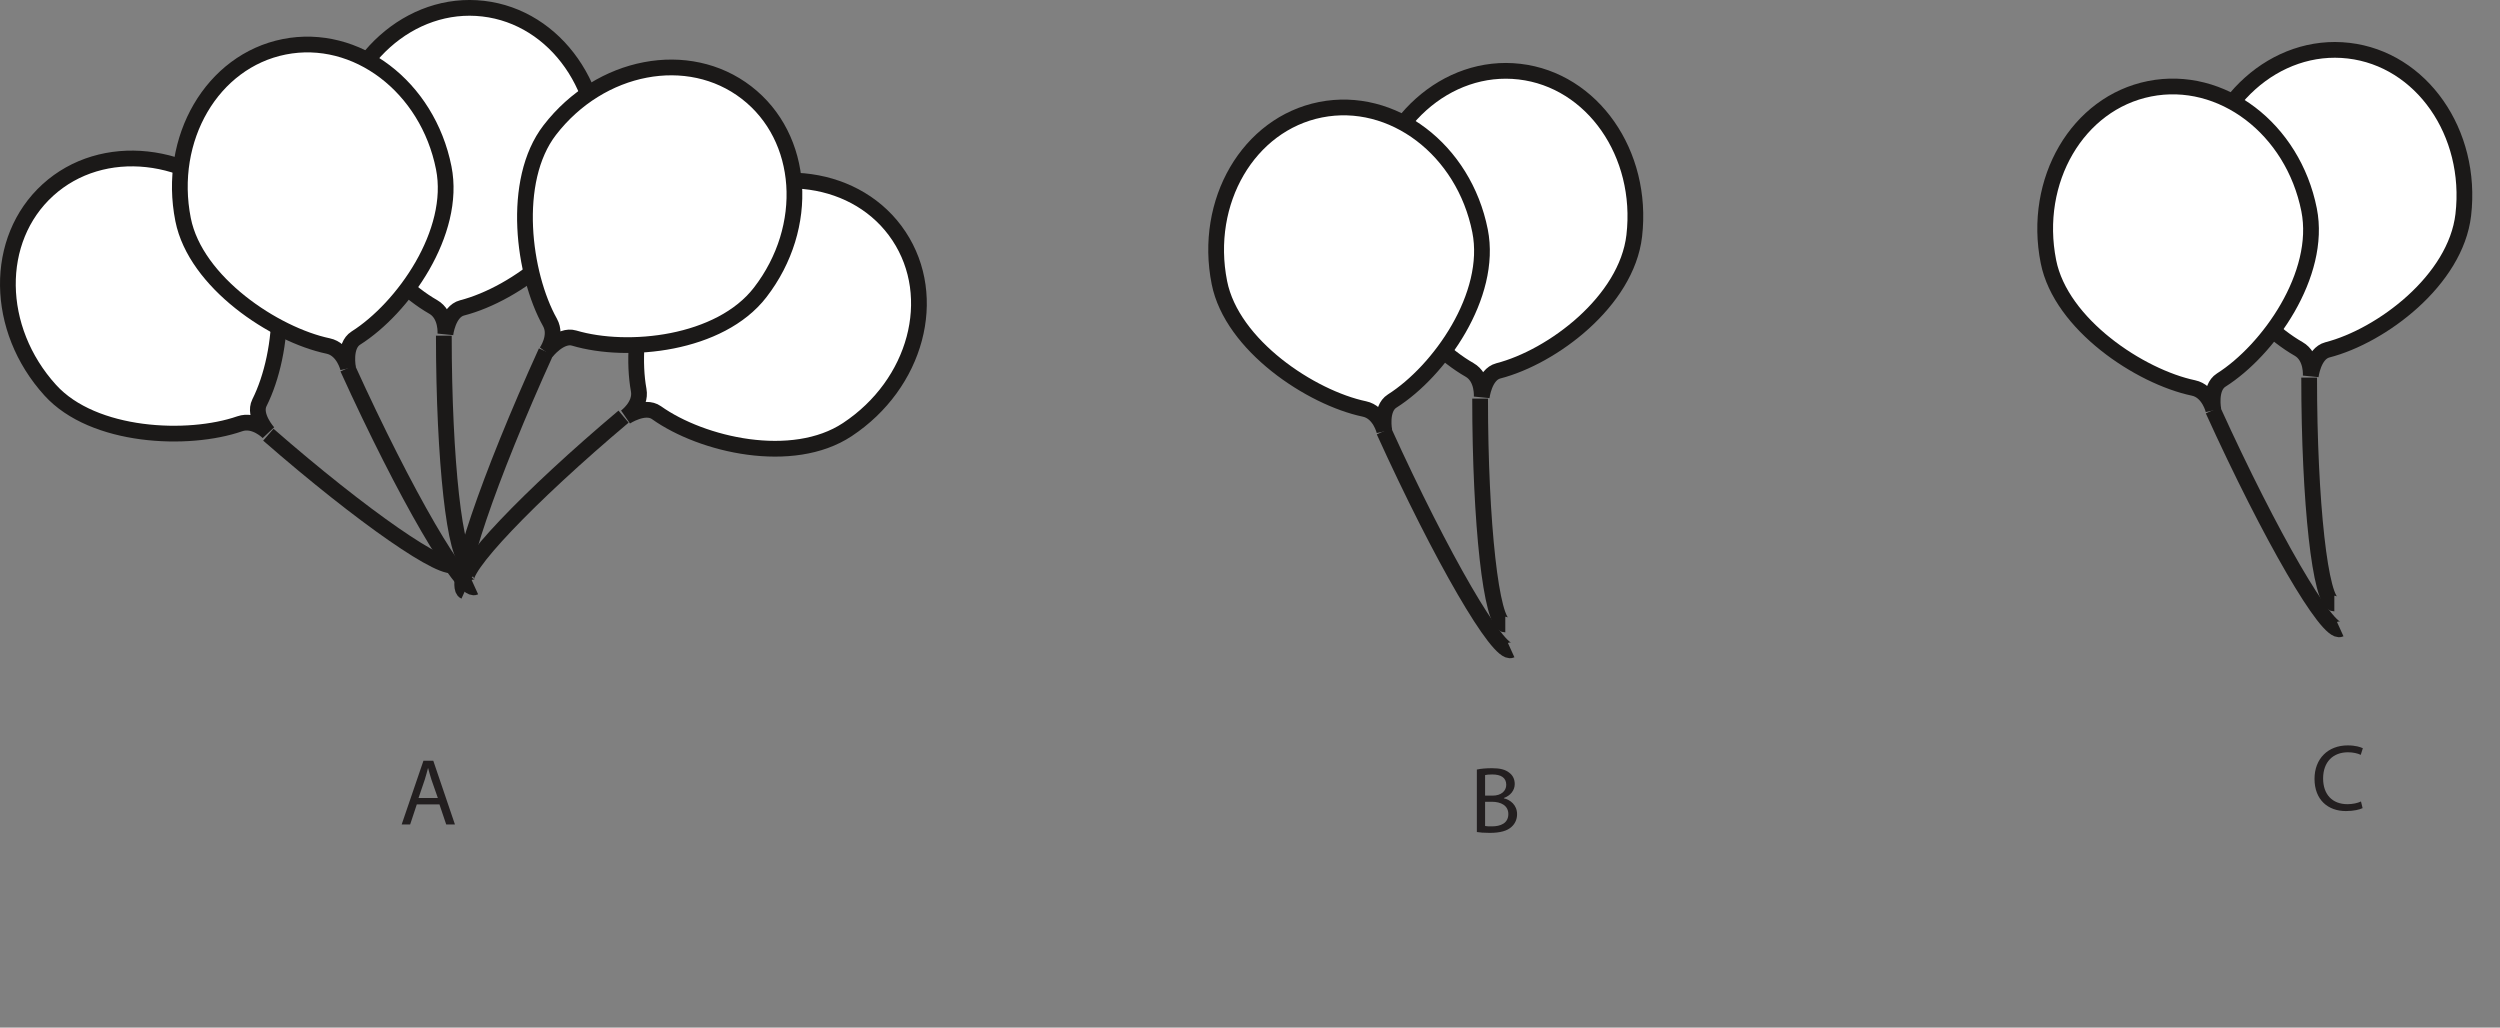 <?xml version="1.0" encoding="UTF-8"?>
<svg xmlns="http://www.w3.org/2000/svg" xmlns:xlink="http://www.w3.org/1999/xlink" width="317.635pt" height="130.559pt" viewBox="0 0 317.635 130.559" version="1.1">
<rect x="0" y="0" width="317.635" height="130.559" fill="#808080" stroke="none"/>
<defs>
<g>
<symbol overflow="visible" id="glyph0-0">
<path style="stroke:none;" d="M 0 0 L 6 0 L 6 -8.406 L 0 -8.406 Z M 3 -4.734 L 0.953 -7.797 L 5.047 -7.797 Z M 3.359 -4.203 L 5.406 -7.266 L 5.406 -1.141 Z M 0.953 -0.594 L 3 -3.656 L 5.047 -0.594 Z M 0.594 -7.266 L 2.641 -4.203 L 0.594 -1.141 Z M 0.594 -7.266 "/>
</symbol>
<symbol overflow="visible" id="glyph0-1">
<path style="stroke:none;" d="M 5.094 -2.547 L 5.953 0 L 7.062 0 L 4.312 -8.094 L 3.062 -8.094 L 0.297 0 L 1.375 0 L 2.219 -2.547 Z M 2.438 -3.359 L 3.234 -5.703 C 3.391 -6.188 3.516 -6.703 3.641 -7.156 L 3.656 -7.156 C 3.781 -6.703 3.906 -6.219 4.078 -5.688 L 4.891 -3.359 Z M 2.438 -3.359 "/>
</symbol>
<symbol overflow="visible" id="glyph0-2">
<path style="stroke:none;" d="M 0.906 -0.031 C 1.266 0.031 1.812 0.078 2.531 0.078 C 3.859 0.078 4.766 -0.172 5.312 -0.688 C 5.734 -1.062 6.016 -1.609 6.016 -2.297 C 6.016 -3.5 5.109 -4.141 4.344 -4.312 L 4.344 -4.359 C 5.188 -4.656 5.719 -5.344 5.719 -6.125 C 5.719 -6.766 5.453 -7.25 5.031 -7.562 C 4.531 -7.969 3.859 -8.141 2.812 -8.141 C 2.094 -8.141 1.375 -8.078 0.906 -7.969 Z M 1.953 -7.266 C 2.125 -7.312 2.406 -7.344 2.875 -7.344 C 3.938 -7.344 4.641 -6.953 4.641 -6.031 C 4.641 -5.25 4 -4.656 2.906 -4.656 L 1.953 -4.656 Z M 1.953 -3.875 L 2.812 -3.875 C 3.953 -3.875 4.906 -3.406 4.906 -2.312 C 4.906 -1.141 3.906 -0.75 2.828 -0.75 C 2.453 -0.75 2.172 -0.75 1.953 -0.797 Z M 1.953 -3.875 "/>
</symbol>
<symbol overflow="visible" id="glyph0-3">
<path style="stroke:none;" d="M 6.344 -1.094 C 5.922 -0.891 5.281 -0.75 4.625 -0.75 C 2.672 -0.75 1.531 -2.016 1.531 -4.016 C 1.531 -6.125 2.797 -7.344 4.688 -7.344 C 5.359 -7.344 5.922 -7.203 6.312 -7.016 L 6.578 -7.859 C 6.297 -8 5.656 -8.219 4.656 -8.219 C 2.141 -8.219 0.438 -6.516 0.438 -3.969 C 0.438 -1.312 2.141 0.125 4.422 0.125 C 5.406 0.125 6.188 -0.062 6.547 -0.25 Z M 6.344 -1.094 "/>
</symbol>
</g>
<clipPath id="clip1">
  <path d="M 268 0 L 317.637 0 L 317.637 60 L 268 60 Z M 268 0 "/>
</clipPath>
</defs>
<g id="surface1">
<path style="fill:none;stroke-width:2;stroke-linecap:butt;stroke-linejoin:miter;stroke:rgb(10.927%,9.836%,9.45%);stroke-opacity:1;stroke-miterlimit:4;" d="M -0.002 -0 C -12.135 -10.223 -21.029 -19.594 -19.893 -20.942 " transform="matrix(1,0,0,-1,79.225,52.934)"/>
<path style=" stroke:none;fill-rule:nonzero;fill:rgb(100%,100%,100%);fill-opacity:1;" d="M 107.656 54.582 C 100.688 59.191 89.207 56.559 83.406 52.43 C 81.91 51.367 79.488 52.973 79.488 52.973 C 79.488 52.973 81.512 51.539 81.148 49.555 C 79.898 42.734 82.238 30.914 89.031 26.418 C 97.801 20.621 109.082 22.223 114.223 30 C 119.367 37.777 116.43 48.781 107.656 54.582 "/>
<path style="fill:none;stroke-width:2;stroke-linecap:butt;stroke-linejoin:miter;stroke:rgb(10.927%,9.836%,9.45%);stroke-opacity:1;stroke-miterlimit:4;" d="M -0.001 0.002 C -6.97 -4.608 -18.45 -1.975 -24.251 2.154 C -25.747 3.217 -28.169 1.611 -28.169 1.611 C -28.169 1.611 -26.145 3.045 -26.509 5.029 C -27.759 11.85 -25.419 23.67 -18.626 28.166 C -9.856 33.963 1.425 32.361 6.565 24.584 C 11.71 16.807 8.772 5.803 -0.001 0.002 Z M -0.001 0.002 " transform="matrix(1,0,0,-1,107.657,54.584)"/>
<g style="fill:rgb(13.73%,12.16%,12.549%);fill-opacity:1;">
  <use xlink:href="#glyph0-1" x="50.738" y="104.748"/>
</g>
<g style="fill:rgb(13.73%,12.16%,12.549%);fill-opacity:1;">
  <use xlink:href="#glyph0-2" x="186.734" y="105.743"/>
</g>
<g style="fill:rgb(13.73%,12.16%,12.549%);fill-opacity:1;">
  <use xlink:href="#glyph0-3" x="293.63" y="102.924"/>
</g>
<path style="fill:none;stroke-width:2;stroke-linecap:butt;stroke-linejoin:miter;stroke:rgb(10.927%,9.836%,9.45%);stroke-opacity:1;stroke-miterlimit:4;" d="M 0.002 0 C 0.002 -15.867 1.432 -28.707 3.197 -28.707 " transform="matrix(1,0,0,-1,56.389,42.645)"/>
<path style="fill:none;stroke-width:2;stroke-linecap:butt;stroke-linejoin:miter;stroke:rgb(10.927%,9.836%,9.45%);stroke-opacity:1;stroke-miterlimit:4;" d="M 0.001 -0.001 C -7.323 -16.11 -11.948 -29.743 -10.339 -30.473 " transform="matrix(1,0,0,-1,69.382,44.679)"/>
<path style=" stroke:none;fill-rule:nonzero;fill:rgb(100%,100%,100%);fill-opacity:1;" d="M 75.969 21.965 C 75.004 30.266 65.59 37.344 58.699 39.121 C 56.918 39.582 56.586 42.469 56.586 42.469 C 56.586 42.469 56.797 39.996 55.043 38.996 C 49.023 35.559 41.488 26.152 42.434 18.062 C 43.648 7.617 52.141 0.023 61.402 1.102 C 70.66 2.18 77.184 11.52 75.969 21.965 "/>
<path style="fill:none;stroke-width:2;stroke-linecap:butt;stroke-linejoin:miter;stroke:rgb(10.927%,9.836%,9.45%);stroke-opacity:1;stroke-miterlimit:4;" d="M -0.001 -0.001 C -0.966 -8.301 -10.38 -15.379 -17.27 -17.157 C -19.052 -17.618 -19.384 -20.504 -19.384 -20.504 C -19.384 -20.504 -19.173 -18.032 -20.927 -17.032 C -26.946 -13.594 -34.481 -4.188 -33.536 3.902 C -32.321 14.347 -23.829 21.941 -14.567 20.863 C -5.31 19.785 1.214 10.445 -0.001 -0.001 Z M -0.001 -0.001 " transform="matrix(1,0,0,-1,75.97,21.964)"/>
<path style=" stroke:none;fill-rule:nonzero;fill:rgb(100%,100%,100%);fill-opacity:1;" d="M 96.586 37.148 C 91.48 43.766 79.766 44.98 72.941 42.953 C 71.18 42.43 69.406 44.734 69.406 44.734 C 69.406 44.734 70.859 42.719 69.875 40.961 C 66.484 34.91 64.879 22.969 69.855 16.52 C 76.281 8.195 87.473 6.066 94.852 11.766 C 102.234 17.461 103.008 28.824 96.586 37.148 "/>
<path style="fill:none;stroke-width:2;stroke-linecap:butt;stroke-linejoin:miter;stroke:rgb(10.927%,9.836%,9.45%);stroke-opacity:1;stroke-miterlimit:4;" d="M 0.001 0.001 C -5.105 -6.616 -16.819 -7.831 -23.644 -5.803 C -25.405 -5.28 -27.179 -7.584 -27.179 -7.584 C -27.179 -7.584 -25.726 -5.569 -26.71 -3.811 C -30.101 2.24 -31.706 14.181 -26.73 20.63 C -20.304 28.955 -9.112 31.083 -1.733 25.384 C 5.649 19.689 6.423 8.326 0.001 0.001 Z M 0.001 0.001 " transform="matrix(1,0,0,-1,96.585,37.15)"/>
<path style="fill:none;stroke-width:2;stroke-linecap:butt;stroke-linejoin:miter;stroke:rgb(10.927%,9.836%,9.45%);stroke-opacity:1;stroke-miterlimit:4;" d="M -0.002 -0.001 C 11.955 -10.43 22.572 -17.794 23.732 -16.462 " transform="matrix(1,0,0,-1,34.096,55.23)"/>
<path style="fill:none;stroke-width:2;stroke-linecap:butt;stroke-linejoin:miter;stroke:rgb(10.927%,9.836%,9.45%);stroke-opacity:1;stroke-miterlimit:4;" d="M -0.002 -0.002 C 7.326 -16.111 14.557 -28.556 16.166 -27.826 " transform="matrix(1,0,0,-1,44.17,46.776)"/>
<path style=" stroke:none;fill-rule:nonzero;fill:rgb(100%,100%,100%);fill-opacity:1;" d="M 31.387 26.879 C 37.004 33.062 36.152 44.812 32.961 51.172 C 32.137 52.816 34.094 54.965 34.094 54.965 C 34.094 54.965 32.367 53.18 30.461 53.844 C 23.914 56.121 11.871 55.613 6.395 49.586 C -0.676 41.805 -0.812 30.414 6.086 24.141 C 12.988 17.871 24.312 19.098 31.387 26.879 "/>
<path style="fill:none;stroke-width:2;stroke-linecap:butt;stroke-linejoin:miter;stroke:rgb(10.927%,9.836%,9.45%);stroke-opacity:1;stroke-miterlimit:4;" d="M 0.002 -0.001 C 5.619 -6.184 4.768 -17.934 1.576 -24.293 C 0.752 -25.938 2.709 -28.086 2.709 -28.086 C 2.709 -28.086 0.982 -26.301 -0.924 -26.965 C -7.471 -29.243 -19.514 -28.735 -24.99 -22.708 C -32.061 -14.926 -32.197 -3.536 -25.299 2.738 C -18.397 9.007 -7.072 7.781 0.002 -0.001 Z M 0.002 -0.001 " transform="matrix(1,0,0,-1,31.385,26.878)"/>
<path style=" stroke:none;fill-rule:nonzero;fill:rgb(100%,100%,100%);fill-opacity:1;" d="M 56.379 21.328 C 58.012 29.523 51.223 39.152 45.207 42.957 C 43.656 43.941 44.227 46.793 44.227 46.793 C 44.227 46.793 43.664 44.375 41.691 43.961 C 34.906 42.535 24.852 35.895 23.262 27.906 C 21.215 17.594 26.965 7.762 36.109 5.945 C 45.258 4.129 54.332 11.016 56.379 21.328 "/>
<path style="fill:none;stroke-width:2;stroke-linecap:butt;stroke-linejoin:miter;stroke:rgb(10.927%,9.836%,9.45%);stroke-opacity:1;stroke-miterlimit:4;" d="M -0.001 -0 C 1.632 -8.195 -5.157 -17.824 -11.173 -21.629 C -12.724 -22.613 -12.153 -25.465 -12.153 -25.465 C -12.153 -25.465 -12.716 -23.047 -14.688 -22.633 C -21.474 -21.207 -31.528 -14.566 -33.118 -6.578 C -35.165 3.734 -29.415 13.566 -20.271 15.383 C -11.122 17.199 -2.048 10.312 -0.001 -0 Z M -0.001 -0 " transform="matrix(1,0,0,-1,56.38,21.328)"/>
<path style="fill:none;stroke-width:2;stroke-linecap:butt;stroke-linejoin:miter;stroke:rgb(10.927%,9.836%,9.45%);stroke-opacity:1;stroke-miterlimit:4;" d="M 0 -0 C 0 -15.867 1.43 -28.707 3.2 -28.707 " transform="matrix(1,0,0,-1,188.054,50.645)"/>
<path style=" stroke:none;fill-rule:nonzero;fill:rgb(100%,100%,100%);fill-opacity:1;" d="M 207.637 29.965 C 206.668 38.266 197.258 45.344 190.363 47.121 C 188.586 47.582 188.254 50.469 188.254 50.469 C 188.254 50.469 188.461 47.996 186.711 46.996 C 180.688 43.559 173.156 34.152 174.098 26.062 C 175.312 15.617 183.805 8.023 193.066 9.102 C 202.328 10.18 208.852 19.52 207.637 29.965 "/>
<path style="fill:none;stroke-width:2;stroke-linecap:butt;stroke-linejoin:miter;stroke:rgb(10.927%,9.836%,9.45%);stroke-opacity:1;stroke-miterlimit:4;" d="M 0.001 -0.001 C -0.968 -8.302 -10.378 -15.38 -17.273 -17.157 C -19.05 -17.618 -19.382 -20.505 -19.382 -20.505 C -19.382 -20.505 -19.175 -18.032 -20.925 -17.032 C -26.949 -13.595 -34.48 -4.189 -33.539 3.901 C -32.324 14.347 -23.832 21.94 -14.57 20.862 C -5.308 19.784 1.215 10.444 0.001 -0.001 Z M 0.001 -0.001 " transform="matrix(1,0,0,-1,207.636,29.964)"/>
<path style="fill:none;stroke-width:2;stroke-linecap:butt;stroke-linejoin:miter;stroke:rgb(10.927%,9.836%,9.45%);stroke-opacity:1;stroke-miterlimit:4;" d="M 0.001 0.002 C 7.325 -16.111 14.555 -28.557 16.165 -27.826 " transform="matrix(1,0,0,-1,175.835,54.775)"/>
<path style=" stroke:none;fill-rule:nonzero;fill:rgb(100%,100%,100%);fill-opacity:1;" d="M 188.047 29.328 C 189.676 37.523 182.887 47.152 176.875 50.957 C 175.32 51.941 175.895 54.793 175.895 54.793 C 175.895 54.793 175.332 52.375 173.355 51.961 C 166.574 50.535 156.516 43.895 154.93 35.906 C 152.879 25.594 158.633 15.762 167.777 13.941 C 176.922 12.129 185.996 19.016 188.047 29.328 "/>
<path style="fill:none;stroke-width:2;stroke-linecap:butt;stroke-linejoin:miter;stroke:rgb(10.927%,9.836%,9.45%);stroke-opacity:1;stroke-miterlimit:4;" d="M 0 -0 C 1.629 -8.195 -5.16 -17.824 -11.171 -21.629 C -12.726 -22.613 -12.152 -25.465 -12.152 -25.465 C -12.152 -25.465 -12.714 -23.047 -14.691 -22.633 C -21.472 -21.207 -31.531 -14.566 -33.117 -6.578 C -35.167 3.734 -29.414 13.566 -20.269 15.387 C -11.125 17.199 -2.05 10.312 0 -0 Z M 0 -0 " transform="matrix(1,0,0,-1,188.046,29.328)"/>
<path style="fill:none;stroke-width:2;stroke-linecap:butt;stroke-linejoin:miter;stroke:rgb(10.927%,9.836%,9.45%);stroke-opacity:1;stroke-miterlimit:4;" d="M -0.001 0.002 C -0.001 -15.865 1.432 -28.705 3.198 -28.705 " transform="matrix(1,0,0,-1,293.388,47.978)"/>
<path style=" stroke:none;fill-rule:nonzero;fill:rgb(100%,100%,100%);fill-opacity:1;" d="M 312.969 27.297 C 312.004 35.598 302.59 42.68 295.699 44.453 C 293.918 44.914 293.586 47.805 293.586 47.805 C 293.586 47.805 293.797 45.328 292.043 44.328 C 286.023 40.891 278.488 31.484 279.43 23.395 C 280.645 12.949 289.137 5.359 298.398 6.438 C 307.66 7.512 314.184 16.852 312.969 27.297 "/>
<g clip-path="url(#clip1)" clip-rule="nonzero">
<path style="fill:none;stroke-width:2;stroke-linecap:butt;stroke-linejoin:miter;stroke:rgb(10.927%,9.836%,9.45%);stroke-opacity:1;stroke-miterlimit:4;" d="M -0.001 0.001 C -0.966 -8.3 -10.38 -15.382 -17.271 -17.155 C -19.052 -17.616 -19.384 -20.507 -19.384 -20.507 C -19.384 -20.507 -19.173 -18.03 -20.927 -17.03 C -26.947 -13.593 -34.482 -4.187 -33.541 3.903 C -32.326 14.349 -23.833 21.938 -14.572 20.86 C -5.31 19.786 1.213 10.446 -0.001 0.001 Z M -0.001 0.001 " transform="matrix(1,0,0,-1,312.97,27.298)"/>
</g>
<path style="fill:none;stroke-width:2;stroke-linecap:butt;stroke-linejoin:miter;stroke:rgb(10.927%,9.836%,9.45%);stroke-opacity:1;stroke-miterlimit:4;" d="M -0.001 -0 C 7.327 -16.109 14.557 -28.555 16.167 -27.824 " transform="matrix(1,0,0,-1,281.169,52.109)"/>
<path style=" stroke:none;fill-rule:nonzero;fill:rgb(100%,100%,100%);fill-opacity:1;" d="M 293.379 26.66 C 295.008 34.859 288.223 44.484 282.207 48.293 C 280.656 49.273 281.227 52.129 281.227 52.129 C 281.227 52.129 280.664 49.707 278.691 49.293 C 271.906 47.871 261.848 41.23 260.262 33.238 C 258.215 22.93 263.965 13.094 273.109 11.277 C 282.258 9.461 291.332 16.348 293.379 26.66 "/>
<path style="fill:none;stroke-width:2;stroke-linecap:butt;stroke-linejoin:miter;stroke:rgb(10.927%,9.836%,9.45%);stroke-opacity:1;stroke-miterlimit:4;" d="M -0.001 0.002 C 1.627 -8.197 -5.158 -17.822 -11.173 -21.631 C -12.724 -22.611 -12.154 -25.467 -12.154 -25.467 C -12.154 -25.467 -12.716 -23.045 -14.689 -22.631 C -21.474 -21.209 -31.533 -14.568 -33.119 -6.576 C -35.166 3.732 -29.416 13.568 -20.271 15.385 C -11.123 17.201 -2.048 10.314 -0.001 0.002 Z M -0.001 0.002 " transform="matrix(1,0,0,-1,293.38,26.662)"/>
</g>
</svg>
